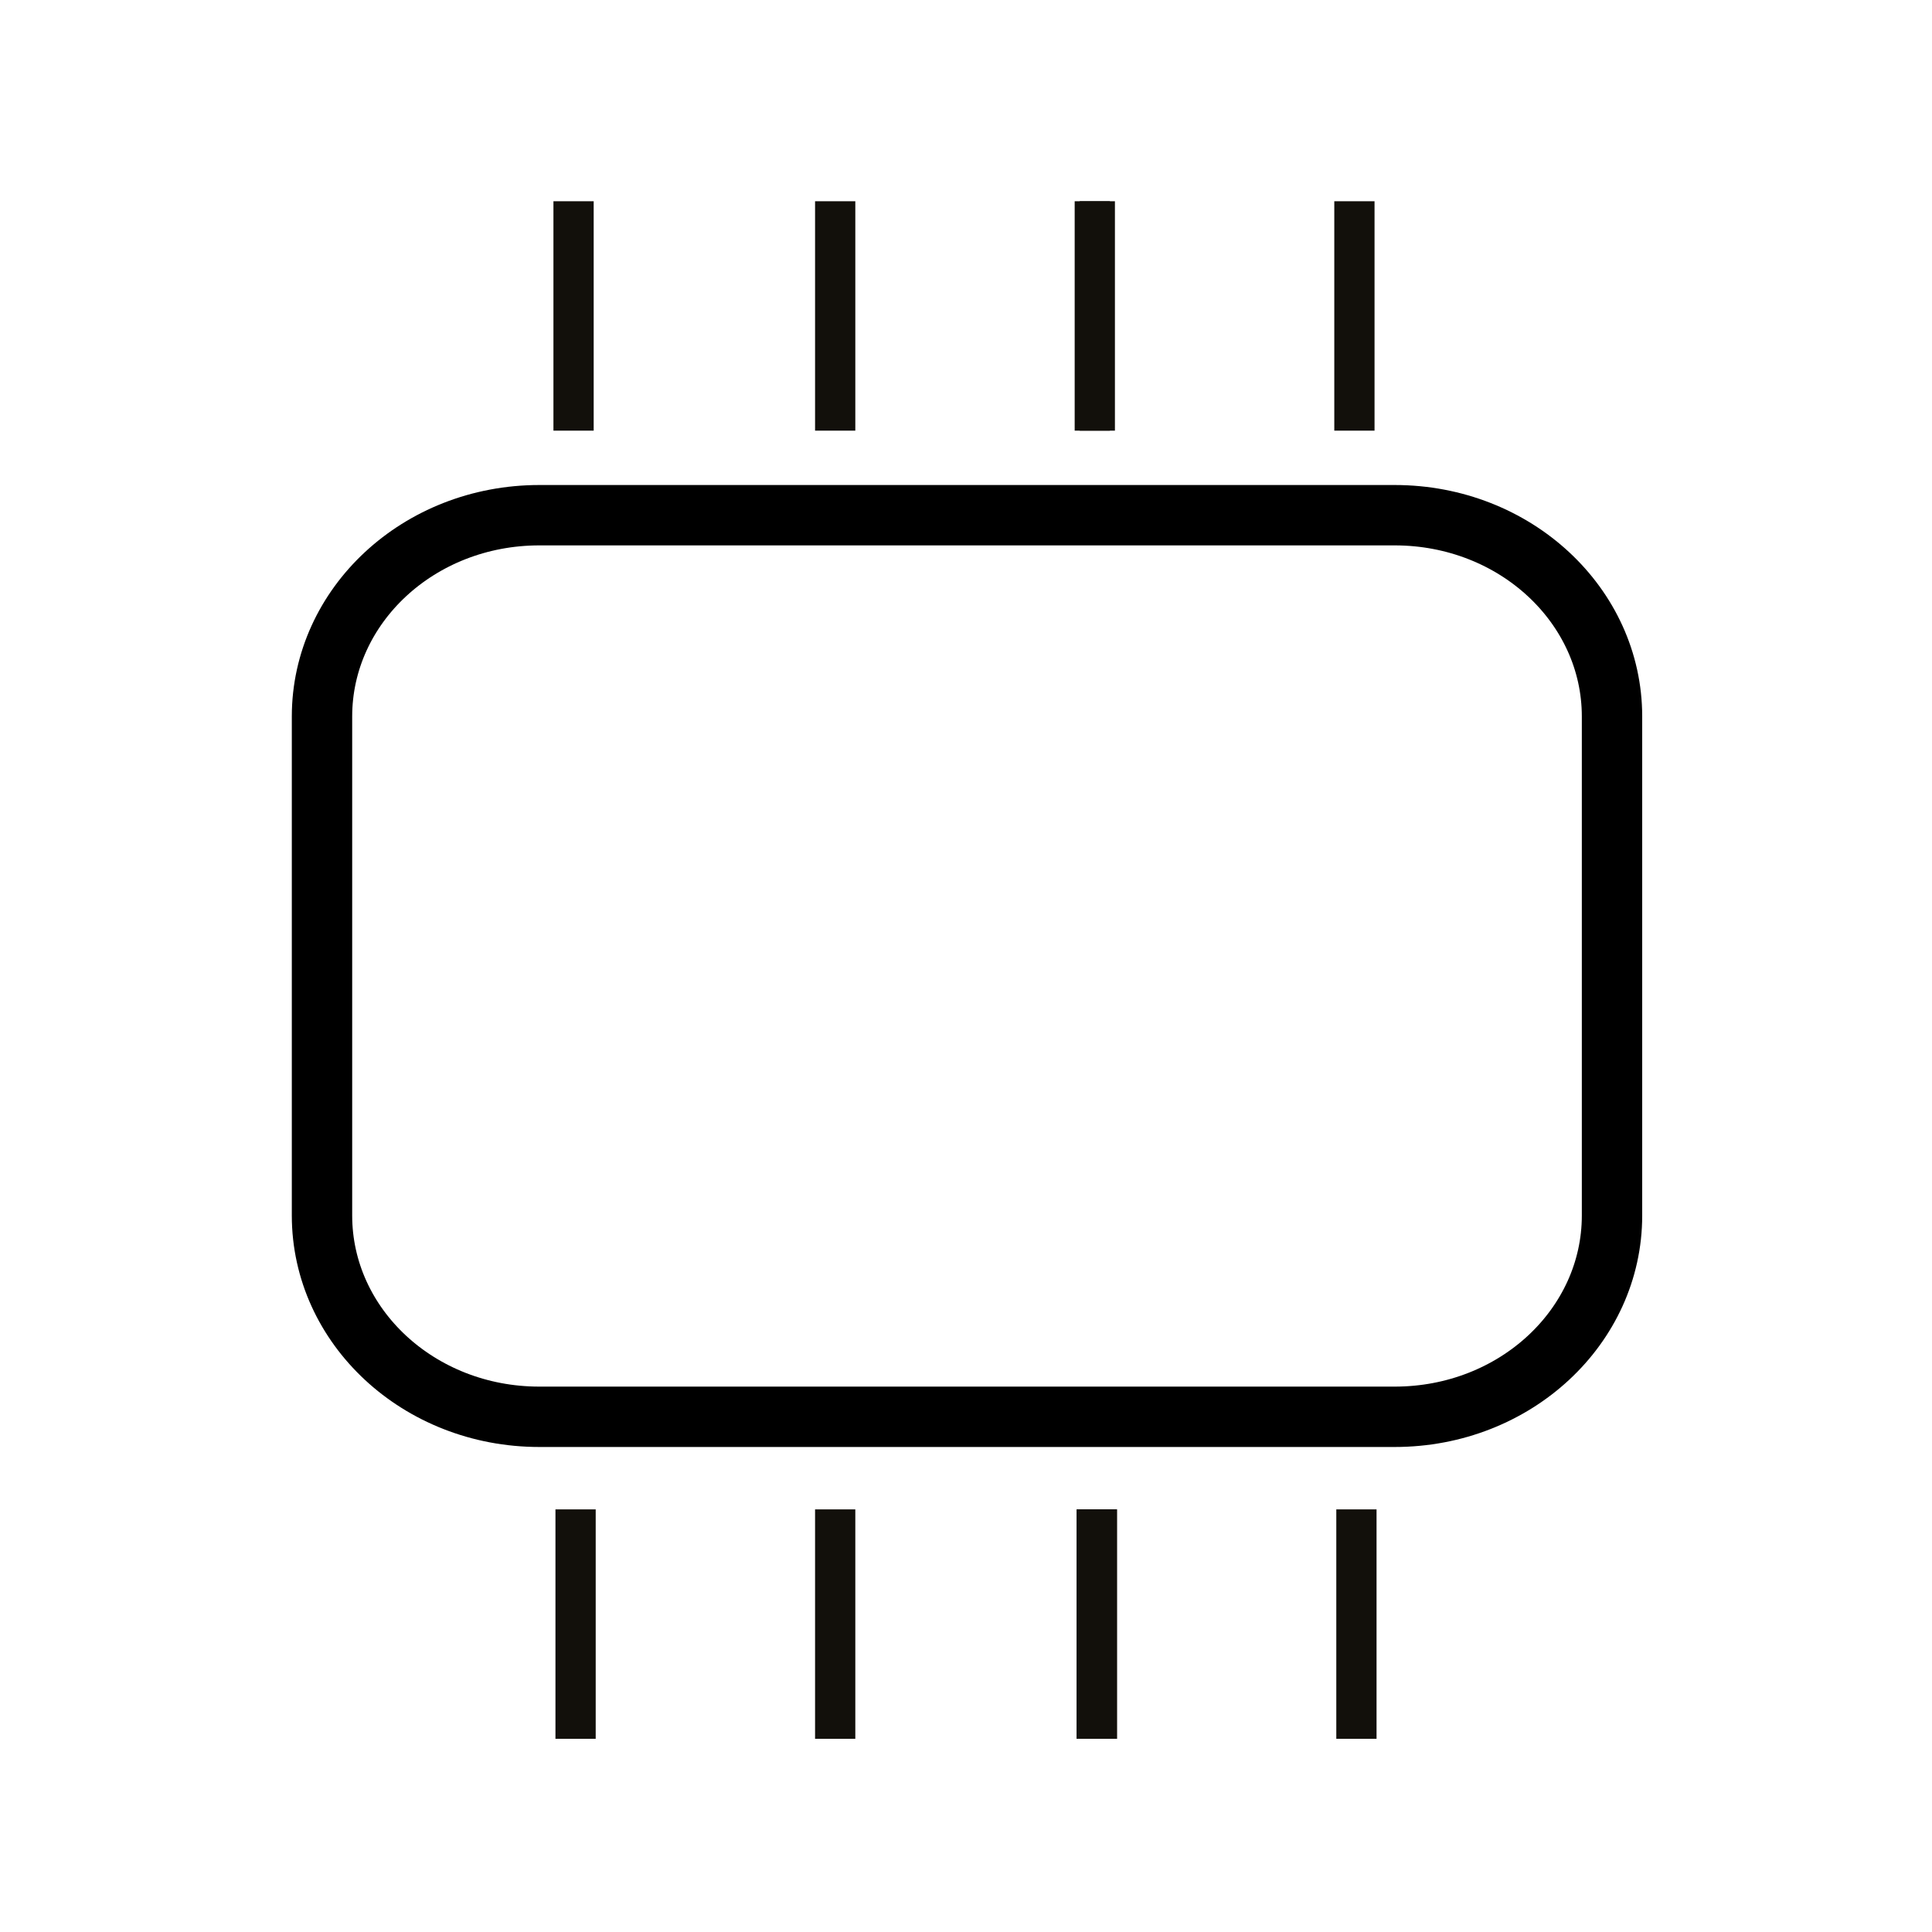 <svg width="96" height="96" viewBox="0 0 96 96" fill="none" xmlns="http://www.w3.org/2000/svg">
<path d="M26.8 25.6H69.3C75.3 25.6 80.1 30.1 80.1 35.6V60.4C80.1 65.9 75.3 70.4 69.3 70.4H26.8C20.8 70.4 16 65.9 16 60.4V35.6C16 30.1 20.8 25.6 26.8 25.6Z" stroke="black" stroke-width="3" stroke-miterlimit="10"/>
<path d="M67.3 21.4V10" stroke="#12100B" stroke-width="2" stroke-linejoin="round"/>
<path d="M54.4 21.4V10" stroke="#12100B" stroke-width="1.5" stroke-linejoin="round"/>
<path d="M41.5 21.4V10" stroke="#12100B" stroke-width="2" stroke-linejoin="round"/>
<path d="M28.5 21.4V10" stroke="#12100B" stroke-width="2" stroke-linejoin="round"/>
<path d="M54.4 21.4V10" stroke="#12100B" stroke-width="2" stroke-linejoin="round"/>
<path d="M67.4 86.4V75" stroke="#12100B" stroke-width="2" stroke-linejoin="round"/>
<path d="M54.5 86.4V75" stroke="#12100B" stroke-width="2" stroke-linejoin="round"/>
<path d="M41.5 86.4V75" stroke="#12100B" stroke-width="2" stroke-linejoin="round"/>
<path d="M28.6 86.4V75" stroke="#12100B" stroke-width="2" stroke-linejoin="round"/>
<path d="M54.5 86.4V75" stroke="#12100B" stroke-width="2" stroke-linejoin="round"/>
</svg>
